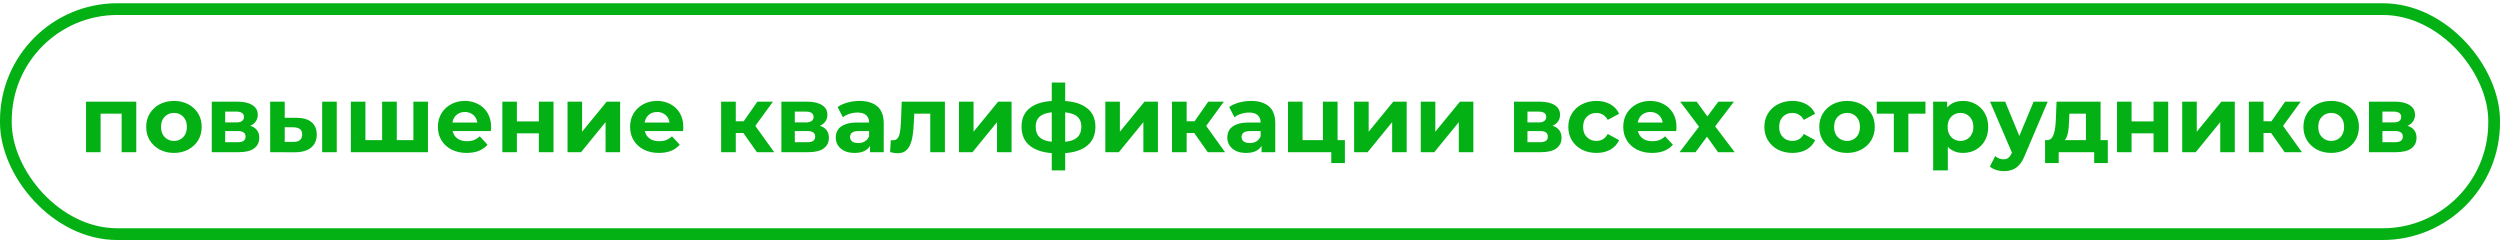 <?xml version="1.0" encoding="UTF-8"?> <svg xmlns="http://www.w3.org/2000/svg" width="426" height="41" viewBox="0 0 426 41" fill="none"> <rect x="1" y="1.552" width="424" height="38.345" rx="19" stroke="#03B114" stroke-width="2"></rect> <path d="M14.662 25.931V17.323H23.223V25.931H20.727V18.811L21.287 19.371H16.582L17.142 18.811V25.931H14.662ZM29.648 26.059C28.73 26.059 27.914 25.867 27.2 25.483C26.496 25.099 25.936 24.576 25.52 23.915C25.114 23.243 24.912 22.48 24.912 21.627C24.912 20.763 25.114 20 25.52 19.339C25.936 18.667 26.496 18.145 27.2 17.771C27.914 17.387 28.73 17.195 29.648 17.195C30.554 17.195 31.365 17.387 32.08 17.771C32.794 18.145 33.354 18.662 33.76 19.323C34.165 19.985 34.368 20.753 34.368 21.627C34.368 22.48 34.165 23.243 33.76 23.915C33.354 24.576 32.794 25.099 32.08 25.483C31.365 25.867 30.554 26.059 29.648 26.059ZM29.648 24.011C30.064 24.011 30.437 23.915 30.768 23.723C31.098 23.531 31.36 23.259 31.552 22.907C31.744 22.544 31.84 22.118 31.84 21.627C31.84 21.126 31.744 20.699 31.552 20.347C31.36 19.995 31.098 19.723 30.768 19.531C30.437 19.339 30.064 19.243 29.648 19.243C29.232 19.243 28.858 19.339 28.528 19.531C28.197 19.723 27.93 19.995 27.728 20.347C27.536 20.699 27.44 21.126 27.44 21.627C27.44 22.118 27.536 22.544 27.728 22.907C27.93 23.259 28.197 23.531 28.528 23.723C28.858 23.915 29.232 24.011 29.648 24.011ZM36.084 25.931V17.323H40.484C41.562 17.323 42.404 17.52 43.012 17.915C43.62 18.299 43.924 18.843 43.924 19.547C43.924 20.251 43.636 20.806 43.06 21.211C42.495 21.606 41.743 21.803 40.804 21.803L41.06 21.227C42.106 21.227 42.884 21.419 43.396 21.803C43.919 22.187 44.18 22.747 44.18 23.483C44.18 24.241 43.892 24.838 43.316 25.275C42.74 25.712 41.86 25.931 40.676 25.931H36.084ZM38.372 24.235H40.468C40.927 24.235 41.268 24.16 41.492 24.011C41.727 23.851 41.844 23.611 41.844 23.291C41.844 22.96 41.738 22.721 41.524 22.571C41.311 22.411 40.975 22.331 40.516 22.331H38.372V24.235ZM38.372 20.859H40.26C40.698 20.859 41.023 20.779 41.236 20.619C41.46 20.459 41.572 20.23 41.572 19.931C41.572 19.622 41.46 19.392 41.236 19.243C41.023 19.094 40.698 19.019 40.26 19.019H38.372V20.859ZM54.901 25.931V17.323H57.382V25.931H54.901ZM50.566 20.075C51.696 20.086 52.544 20.342 53.109 20.843C53.685 21.334 53.974 22.032 53.974 22.939C53.974 23.889 53.648 24.63 52.998 25.163C52.347 25.686 51.424 25.947 50.23 25.947L46.038 25.931V17.323H48.517V20.075H50.566ZM50.005 24.171C50.486 24.182 50.853 24.081 51.109 23.867C51.365 23.654 51.493 23.334 51.493 22.907C51.493 22.48 51.365 22.177 51.109 21.995C50.853 21.803 50.486 21.702 50.005 21.691L48.517 21.675V24.171H50.005ZM65.659 23.883L65.115 24.459V17.323H67.612V24.459L67.035 23.883H71.004L70.444 24.459V17.323H72.924V25.931H59.788V17.323H62.267V24.459L61.708 23.883H65.659ZM79.527 26.059C78.545 26.059 77.681 25.867 76.935 25.483C76.199 25.099 75.628 24.576 75.223 23.915C74.817 23.243 74.615 22.48 74.615 21.627C74.615 20.763 74.812 20 75.207 19.339C75.612 18.667 76.161 18.145 76.855 17.771C77.548 17.387 78.332 17.195 79.207 17.195C80.049 17.195 80.807 17.377 81.479 17.739C82.161 18.091 82.7 18.603 83.095 19.275C83.489 19.936 83.687 20.731 83.687 21.659C83.687 21.755 83.681 21.867 83.671 21.995C83.66 22.113 83.649 22.224 83.639 22.331H76.647V20.875H82.327L81.367 21.307C81.367 20.859 81.276 20.47 81.095 20.139C80.913 19.808 80.663 19.552 80.343 19.371C80.023 19.179 79.649 19.083 79.223 19.083C78.796 19.083 78.417 19.179 78.087 19.371C77.767 19.552 77.516 19.814 77.335 20.155C77.153 20.486 77.063 20.881 77.063 21.339V21.723C77.063 22.192 77.164 22.608 77.367 22.971C77.58 23.323 77.873 23.595 78.247 23.787C78.631 23.968 79.079 24.059 79.591 24.059C80.049 24.059 80.449 23.99 80.791 23.851C81.143 23.712 81.463 23.505 81.751 23.227L83.079 24.667C82.684 25.115 82.188 25.462 81.591 25.707C80.993 25.942 80.305 26.059 79.527 26.059ZM85.6 25.931V17.323H88.08V20.683H91.824V17.323H94.32V25.931H91.824V22.715H88.08V25.931H85.6ZM96.709 25.931V17.323H99.189V22.443L103.381 17.323H105.669V25.931H103.189V20.811L99.013 25.931H96.709ZM112.277 26.059C111.295 26.059 110.431 25.867 109.685 25.483C108.949 25.099 108.378 24.576 107.973 23.915C107.567 23.243 107.365 22.48 107.365 21.627C107.365 20.763 107.562 20 107.957 19.339C108.362 18.667 108.911 18.145 109.605 17.771C110.298 17.387 111.082 17.195 111.957 17.195C112.799 17.195 113.557 17.377 114.229 17.739C114.911 18.091 115.45 18.603 115.845 19.275C116.239 19.936 116.437 20.731 116.437 21.659C116.437 21.755 116.431 21.867 116.421 21.995C116.41 22.113 116.399 22.224 116.389 22.331H109.397V20.875H115.077L114.117 21.307C114.117 20.859 114.026 20.47 113.845 20.139C113.663 19.808 113.413 19.552 113.093 19.371C112.773 19.179 112.399 19.083 111.973 19.083C111.546 19.083 111.167 19.179 110.837 19.371C110.517 19.552 110.266 19.814 110.085 20.155C109.903 20.486 109.813 20.881 109.813 21.339V21.723C109.813 22.192 109.914 22.608 110.117 22.971C110.33 23.323 110.623 23.595 110.997 23.787C111.381 23.968 111.829 24.059 112.341 24.059C112.799 24.059 113.199 23.99 113.541 23.851C113.893 23.712 114.213 23.505 114.501 23.227L115.829 24.667C115.434 25.115 114.938 25.462 114.341 25.707C113.743 25.942 113.055 26.059 112.277 26.059ZM128.977 25.931L126.097 21.851L128.129 20.651L131.921 25.931H128.977ZM122.881 25.931V17.323H125.377V25.931H122.881ZM124.641 22.667V20.667H127.649V22.667H124.641ZM128.369 21.915L126.033 21.659L129.057 17.323H131.713L128.369 21.915ZM133.147 25.931V17.323H137.547C138.624 17.323 139.467 17.52 140.075 17.915C140.683 18.299 140.987 18.843 140.987 19.547C140.987 20.251 140.699 20.806 140.123 21.211C139.558 21.606 138.806 21.803 137.867 21.803L138.123 21.227C139.168 21.227 139.947 21.419 140.459 21.803C140.982 22.187 141.243 22.747 141.243 23.483C141.243 24.241 140.955 24.838 140.379 25.275C139.803 25.712 138.923 25.931 137.739 25.931H133.147ZM135.435 24.235H137.531C137.99 24.235 138.331 24.16 138.555 24.011C138.79 23.851 138.907 23.611 138.907 23.291C138.907 22.96 138.8 22.721 138.587 22.571C138.374 22.411 138.038 22.331 137.579 22.331H135.435V24.235ZM135.435 20.859H137.323C137.76 20.859 138.086 20.779 138.299 20.619C138.523 20.459 138.635 20.23 138.635 19.931C138.635 19.622 138.523 19.392 138.299 19.243C138.086 19.094 137.76 19.019 137.323 19.019H135.435V20.859ZM148.252 25.931V24.251L148.092 23.883V20.875C148.092 20.342 147.927 19.926 147.596 19.627C147.276 19.328 146.78 19.179 146.108 19.179C145.649 19.179 145.196 19.254 144.748 19.403C144.311 19.542 143.937 19.734 143.628 19.979L142.732 18.235C143.201 17.904 143.767 17.648 144.428 17.467C145.089 17.286 145.761 17.195 146.444 17.195C147.756 17.195 148.775 17.505 149.5 18.123C150.225 18.742 150.588 19.707 150.588 21.019V25.931H148.252ZM145.628 26.059C144.956 26.059 144.38 25.947 143.9 25.723C143.42 25.488 143.052 25.174 142.796 24.779C142.54 24.384 142.412 23.942 142.412 23.451C142.412 22.939 142.535 22.491 142.78 22.107C143.036 21.723 143.436 21.424 143.98 21.211C144.524 20.987 145.233 20.875 146.108 20.875H148.396V22.331H146.38C145.793 22.331 145.388 22.427 145.164 22.619C144.951 22.811 144.844 23.051 144.844 23.339C144.844 23.659 144.967 23.915 145.212 24.107C145.468 24.288 145.815 24.379 146.252 24.379C146.668 24.379 147.041 24.283 147.372 24.091C147.703 23.889 147.943 23.595 148.092 23.211L148.476 24.363C148.295 24.918 147.964 25.339 147.484 25.627C147.004 25.915 146.385 26.059 145.628 26.059ZM151.668 25.915L151.796 23.867C151.86 23.878 151.924 23.889 151.988 23.899C152.052 23.899 152.111 23.899 152.164 23.899C152.463 23.899 152.698 23.814 152.868 23.643C153.039 23.473 153.167 23.243 153.252 22.955C153.338 22.657 153.396 22.32 153.428 21.947C153.471 21.574 153.503 21.184 153.524 20.779L153.652 17.323H161.012V25.931H158.516V18.763L159.076 19.371H155.3L155.828 18.731L155.716 20.891C155.684 21.659 155.62 22.363 155.524 23.003C155.439 23.643 155.295 24.198 155.092 24.667C154.89 25.126 154.618 25.483 154.276 25.739C153.935 25.985 153.498 26.107 152.964 26.107C152.772 26.107 152.57 26.091 152.356 26.059C152.143 26.027 151.914 25.979 151.668 25.915ZM163.413 25.931V17.323H165.893V22.443L170.085 17.323H172.373V25.931H169.893V20.811L165.717 25.931H163.413ZM180.564 26.123C180.543 26.123 180.484 26.123 180.388 26.123C180.292 26.123 180.201 26.123 180.116 26.123C180.031 26.123 179.972 26.123 179.94 26.123C178.073 26.091 176.628 25.691 175.604 24.923C174.58 24.155 174.068 23.046 174.068 21.595C174.068 20.166 174.575 19.078 175.588 18.331C176.612 17.574 178.079 17.19 179.988 17.179C180.009 17.179 180.063 17.179 180.148 17.179C180.244 17.179 180.335 17.179 180.42 17.179C180.505 17.179 180.559 17.179 180.58 17.179C182.511 17.179 184.004 17.552 185.06 18.299C186.127 19.046 186.66 20.145 186.66 21.595C186.66 23.067 186.127 24.192 185.06 24.971C184.004 25.739 182.505 26.123 180.564 26.123ZM180.484 24.203C181.369 24.203 182.089 24.113 182.644 23.931C183.199 23.739 183.604 23.451 183.86 23.067C184.127 22.672 184.26 22.182 184.26 21.595C184.26 21.03 184.132 20.566 183.876 20.203C183.62 19.83 183.209 19.552 182.644 19.371C182.089 19.19 181.369 19.099 180.484 19.099C180.452 19.099 180.388 19.099 180.292 19.099C180.196 19.099 180.132 19.099 180.1 19.099C179.247 19.099 178.553 19.195 178.02 19.387C177.487 19.579 177.097 19.857 176.852 20.219C176.607 20.582 176.484 21.041 176.484 21.595C176.484 22.171 176.607 22.651 176.852 23.035C177.097 23.419 177.487 23.707 178.02 23.899C178.553 24.091 179.247 24.192 180.1 24.203C180.132 24.203 180.196 24.203 180.292 24.203C180.388 24.203 180.452 24.203 180.484 24.203ZM179.22 29.035V14.059H181.508V29.035H179.22ZM188.35 25.931V17.323H190.83V22.443L195.022 17.323H197.31V25.931H194.83V20.811L190.654 25.931H188.35ZM205.805 25.931L202.925 21.851L204.957 20.651L208.749 25.931H205.805ZM199.709 25.931V17.323H202.205V25.931H199.709ZM201.469 22.667V20.667H204.477V22.667H201.469ZM205.197 21.915L202.861 21.659L205.885 17.323H208.541L205.197 21.915ZM214.971 25.931V24.251L214.811 23.883V20.875C214.811 20.342 214.645 19.926 214.315 19.627C213.995 19.328 213.499 19.179 212.827 19.179C212.368 19.179 211.915 19.254 211.467 19.403C211.029 19.542 210.656 19.734 210.347 19.979L209.451 18.235C209.92 17.904 210.485 17.648 211.147 17.467C211.808 17.286 212.48 17.195 213.163 17.195C214.475 17.195 215.493 17.505 216.219 18.123C216.944 18.742 217.307 19.707 217.307 21.019V25.931H214.971ZM212.347 26.059C211.675 26.059 211.099 25.947 210.619 25.723C210.139 25.488 209.771 25.174 209.515 24.779C209.259 24.384 209.131 23.942 209.131 23.451C209.131 22.939 209.253 22.491 209.499 22.107C209.755 21.723 210.155 21.424 210.699 21.211C211.243 20.987 211.952 20.875 212.827 20.875H215.115V22.331H213.099C212.512 22.331 212.107 22.427 211.883 22.619C211.669 22.811 211.563 23.051 211.563 23.339C211.563 23.659 211.685 23.915 211.931 24.107C212.187 24.288 212.533 24.379 212.971 24.379C213.387 24.379 213.76 24.283 214.091 24.091C214.421 23.889 214.661 23.595 214.811 23.211L215.195 24.363C215.013 24.918 214.683 25.339 214.203 25.627C213.723 25.915 213.104 26.059 212.347 26.059ZM219.475 25.931V17.323H221.955V23.883H225.427V17.323H227.923V25.931H219.475ZM226.851 27.787V25.899L227.427 25.931H225.427V23.883H229.171V27.787H226.851ZM230.741 25.931V17.323H233.221V22.443L237.413 17.323H239.701V25.931H237.221V20.811L233.045 25.931H230.741ZM242.1 25.931V17.323H244.58V22.443L248.772 17.323H251.06V25.931H248.58V20.811L244.404 25.931H242.1ZM257.991 25.931V17.323H262.391C263.468 17.323 264.311 17.52 264.919 17.915C265.527 18.299 265.831 18.843 265.831 19.547C265.831 20.251 265.543 20.806 264.967 21.211C264.401 21.606 263.649 21.803 262.711 21.803L262.967 21.227C264.012 21.227 264.791 21.419 265.303 21.803C265.825 22.187 266.087 22.747 266.087 23.483C266.087 24.241 265.799 24.838 265.223 25.275C264.647 25.712 263.767 25.931 262.583 25.931H257.991ZM260.279 24.235H262.375C262.833 24.235 263.175 24.16 263.399 24.011C263.633 23.851 263.751 23.611 263.751 23.291C263.751 22.96 263.644 22.721 263.431 22.571C263.217 22.411 262.881 22.331 262.423 22.331H260.279V24.235ZM260.279 20.859H262.167C262.604 20.859 262.929 20.779 263.143 20.619C263.367 20.459 263.479 20.23 263.479 19.931C263.479 19.622 263.367 19.392 263.143 19.243C262.929 19.094 262.604 19.019 262.167 19.019H260.279V20.859ZM272.04 26.059C271.112 26.059 270.285 25.872 269.56 25.499C268.834 25.115 268.264 24.587 267.848 23.915C267.442 23.243 267.24 22.48 267.24 21.627C267.24 20.763 267.442 20 267.848 19.339C268.264 18.667 268.834 18.145 269.56 17.771C270.285 17.387 271.112 17.195 272.04 17.195C272.946 17.195 273.736 17.387 274.408 17.771C275.08 18.145 275.576 18.683 275.896 19.387L273.96 20.427C273.736 20.022 273.453 19.723 273.112 19.531C272.781 19.339 272.418 19.243 272.024 19.243C271.597 19.243 271.213 19.339 270.872 19.531C270.53 19.723 270.258 19.995 270.056 20.347C269.864 20.699 269.768 21.126 269.768 21.627C269.768 22.128 269.864 22.555 270.056 22.907C270.258 23.259 270.53 23.531 270.872 23.723C271.213 23.915 271.597 24.011 272.024 24.011C272.418 24.011 272.781 23.921 273.112 23.739C273.453 23.547 273.736 23.243 273.96 22.827L275.896 23.883C275.576 24.576 275.08 25.115 274.408 25.499C273.736 25.872 272.946 26.059 272.04 26.059ZM281.511 26.059C280.53 26.059 279.666 25.867 278.919 25.483C278.183 25.099 277.612 24.576 277.207 23.915C276.802 23.243 276.599 22.48 276.599 21.627C276.599 20.763 276.796 20 277.191 19.339C277.596 18.667 278.146 18.145 278.839 17.771C279.532 17.387 280.316 17.195 281.191 17.195C282.034 17.195 282.791 17.377 283.463 17.739C284.146 18.091 284.684 18.603 285.079 19.275C285.474 19.936 285.671 20.731 285.671 21.659C285.671 21.755 285.666 21.867 285.655 21.995C285.644 22.113 285.634 22.224 285.623 22.331H278.631V20.875H284.311L283.351 21.307C283.351 20.859 283.26 20.47 283.079 20.139C282.898 19.808 282.647 19.552 282.327 19.371C282.007 19.179 281.634 19.083 281.207 19.083C280.78 19.083 280.402 19.179 280.071 19.371C279.751 19.552 279.5 19.814 279.319 20.155C279.138 20.486 279.047 20.881 279.047 21.339V21.723C279.047 22.192 279.148 22.608 279.351 22.971C279.564 23.323 279.858 23.595 280.231 23.787C280.615 23.968 281.063 24.059 281.575 24.059C282.034 24.059 282.434 23.99 282.775 23.851C283.127 23.712 283.447 23.505 283.735 23.227L285.063 24.667C284.668 25.115 284.172 25.462 283.575 25.707C282.978 25.942 282.29 26.059 281.511 26.059ZM286.198 25.931L290.054 20.875L290.006 22.251L286.31 17.323H289.11L291.446 20.539L290.39 20.571L292.806 17.323H295.462L291.75 22.203V20.859L295.59 25.931H292.758L290.31 22.507L291.35 22.651L288.918 25.931H286.198ZM305.446 26.059C304.518 26.059 303.691 25.872 302.966 25.499C302.241 25.115 301.67 24.587 301.254 23.915C300.849 23.243 300.646 22.48 300.646 21.627C300.646 20.763 300.849 20 301.254 19.339C301.67 18.667 302.241 18.145 302.966 17.771C303.691 17.387 304.518 17.195 305.446 17.195C306.353 17.195 307.142 17.387 307.814 17.771C308.486 18.145 308.982 18.683 309.302 19.387L307.366 20.427C307.142 20.022 306.859 19.723 306.518 19.531C306.187 19.339 305.825 19.243 305.43 19.243C305.003 19.243 304.619 19.339 304.278 19.531C303.937 19.723 303.665 19.995 303.462 20.347C303.27 20.699 303.174 21.126 303.174 21.627C303.174 22.128 303.27 22.555 303.462 22.907C303.665 23.259 303.937 23.531 304.278 23.723C304.619 23.915 305.003 24.011 305.43 24.011C305.825 24.011 306.187 23.921 306.518 23.739C306.859 23.547 307.142 23.243 307.366 22.827L309.302 23.883C308.982 24.576 308.486 25.115 307.814 25.499C307.142 25.872 306.353 26.059 305.446 26.059ZM314.741 26.059C313.824 26.059 313.008 25.867 312.293 25.483C311.589 25.099 311.029 24.576 310.613 23.915C310.208 23.243 310.005 22.48 310.005 21.627C310.005 20.763 310.208 20 310.613 19.339C311.029 18.667 311.589 18.145 312.293 17.771C313.008 17.387 313.824 17.195 314.741 17.195C315.648 17.195 316.459 17.387 317.173 17.771C317.888 18.145 318.448 18.662 318.853 19.323C319.259 19.985 319.461 20.753 319.461 21.627C319.461 22.48 319.259 23.243 318.853 23.915C318.448 24.576 317.888 25.099 317.173 25.483C316.459 25.867 315.648 26.059 314.741 26.059ZM314.741 24.011C315.157 24.011 315.531 23.915 315.861 23.723C316.192 23.531 316.453 23.259 316.645 22.907C316.837 22.544 316.933 22.118 316.933 21.627C316.933 21.126 316.837 20.699 316.645 20.347C316.453 19.995 316.192 19.723 315.861 19.531C315.531 19.339 315.157 19.243 314.741 19.243C314.325 19.243 313.952 19.339 313.621 19.531C313.291 19.723 313.024 19.995 312.821 20.347C312.629 20.699 312.533 21.126 312.533 21.627C312.533 22.118 312.629 22.544 312.821 22.907C313.024 23.259 313.291 23.531 313.621 23.723C313.952 23.915 314.325 24.011 314.741 24.011ZM322.706 25.931V18.795L323.266 19.371H319.794V17.323H328.098V19.371H324.626L325.186 18.795V25.931H322.706ZM334.5 26.059C333.775 26.059 333.14 25.899 332.596 25.579C332.052 25.259 331.625 24.774 331.316 24.123C331.017 23.462 330.868 22.63 330.868 21.627C330.868 20.614 331.012 19.782 331.3 19.131C331.588 18.48 332.004 17.995 332.548 17.675C333.092 17.355 333.743 17.195 334.5 17.195C335.311 17.195 336.036 17.382 336.676 17.755C337.327 18.118 337.839 18.63 338.212 19.291C338.596 19.953 338.788 20.731 338.788 21.627C338.788 22.534 338.596 23.318 338.212 23.979C337.839 24.64 337.327 25.152 336.676 25.515C336.036 25.878 335.311 26.059 334.5 26.059ZM329.412 29.035V17.323H331.796V19.083L331.748 21.643L331.908 24.187V29.035H329.412ZM334.068 24.011C334.484 24.011 334.852 23.915 335.172 23.723C335.503 23.531 335.764 23.259 335.956 22.907C336.159 22.544 336.26 22.118 336.26 21.627C336.26 21.126 336.159 20.699 335.956 20.347C335.764 19.995 335.503 19.723 335.172 19.531C334.852 19.339 334.484 19.243 334.068 19.243C333.652 19.243 333.279 19.339 332.948 19.531C332.617 19.723 332.356 19.995 332.164 20.347C331.972 20.699 331.876 21.126 331.876 21.627C331.876 22.118 331.972 22.544 332.164 22.907C332.356 23.259 332.617 23.531 332.948 23.723C333.279 23.915 333.652 24.011 334.068 24.011ZM341.471 29.163C341.023 29.163 340.58 29.094 340.143 28.955C339.706 28.817 339.348 28.625 339.071 28.379L339.983 26.603C340.175 26.774 340.394 26.907 340.639 27.003C340.895 27.099 341.146 27.147 341.391 27.147C341.743 27.147 342.02 27.062 342.223 26.891C342.436 26.731 342.628 26.459 342.799 26.075L343.247 25.019L343.439 24.747L346.527 17.323H348.927L345.039 26.459C344.762 27.152 344.442 27.697 344.079 28.091C343.727 28.486 343.332 28.763 342.895 28.923C342.468 29.083 341.994 29.163 341.471 29.163ZM342.943 26.267L339.103 17.323H341.679L344.655 24.523L342.943 26.267ZM355.442 24.811V19.371H352.626L352.578 20.475C352.557 20.934 352.53 21.371 352.498 21.787C352.466 22.203 352.402 22.582 352.306 22.923C352.221 23.254 352.093 23.537 351.922 23.771C351.751 23.995 351.522 24.15 351.234 24.235L348.77 23.883C349.079 23.883 349.33 23.793 349.522 23.611C349.714 23.419 349.863 23.158 349.97 22.827C350.077 22.486 350.157 22.102 350.21 21.675C350.263 21.238 350.301 20.779 350.322 20.299L350.434 17.323H357.938V24.811H355.442ZM348.482 27.787V23.883H359.17V27.787H356.85V25.931H350.802V27.787H348.482ZM360.741 25.931V17.323H363.221V20.683H366.965V17.323H369.461V25.931H366.965V22.715H363.221V25.931H360.741ZM371.85 25.931V17.323H374.33V22.443L378.522 17.323H380.81V25.931H378.33V20.811L374.154 25.931H371.85ZM389.305 25.931L386.425 21.851L388.457 20.651L392.249 25.931H389.305ZM383.209 25.931V17.323H385.705V25.931H383.209ZM384.969 22.667V20.667H387.977V22.667H384.969ZM388.697 21.915L386.361 21.659L389.385 17.323H392.041L388.697 21.915ZM397.241 26.059C396.324 26.059 395.508 25.867 394.793 25.483C394.089 25.099 393.529 24.576 393.113 23.915C392.708 23.243 392.505 22.48 392.505 21.627C392.505 20.763 392.708 20 393.113 19.339C393.529 18.667 394.089 18.145 394.793 17.771C395.508 17.387 396.324 17.195 397.241 17.195C398.148 17.195 398.959 17.387 399.673 17.771C400.388 18.145 400.948 18.662 401.353 19.323C401.759 19.985 401.961 20.753 401.961 21.627C401.961 22.48 401.759 23.243 401.353 23.915C400.948 24.576 400.388 25.099 399.673 25.483C398.959 25.867 398.148 26.059 397.241 26.059ZM397.241 24.011C397.657 24.011 398.031 23.915 398.361 23.723C398.692 23.531 398.953 23.259 399.145 22.907C399.337 22.544 399.433 22.118 399.433 21.627C399.433 21.126 399.337 20.699 399.145 20.347C398.953 19.995 398.692 19.723 398.361 19.531C398.031 19.339 397.657 19.243 397.241 19.243C396.825 19.243 396.452 19.339 396.121 19.531C395.791 19.723 395.524 19.995 395.321 20.347C395.129 20.699 395.033 21.126 395.033 21.627C395.033 22.118 395.129 22.544 395.321 22.907C395.524 23.259 395.791 23.531 396.121 23.723C396.452 23.915 396.825 24.011 397.241 24.011ZM403.678 25.931V17.323H408.078C409.155 17.323 409.998 17.52 410.606 17.915C411.214 18.299 411.518 18.843 411.518 19.547C411.518 20.251 411.23 20.806 410.654 21.211C410.089 21.606 409.337 21.803 408.398 21.803L408.654 21.227C409.699 21.227 410.478 21.419 410.99 21.803C411.513 22.187 411.774 22.747 411.774 23.483C411.774 24.241 411.486 24.838 410.91 25.275C410.334 25.712 409.454 25.931 408.27 25.931H403.678ZM405.966 24.235H408.062C408.521 24.235 408.862 24.16 409.086 24.011C409.321 23.851 409.438 23.611 409.438 23.291C409.438 22.96 409.331 22.721 409.118 22.571C408.905 22.411 408.569 22.331 408.11 22.331H405.966V24.235ZM405.966 20.859H407.854C408.291 20.859 408.617 20.779 408.83 20.619C409.054 20.459 409.166 20.23 409.166 19.931C409.166 19.622 409.054 19.392 408.83 19.243C408.617 19.094 408.291 19.019 407.854 19.019H405.966V20.859Z" fill="#03B114"></path> </svg> 